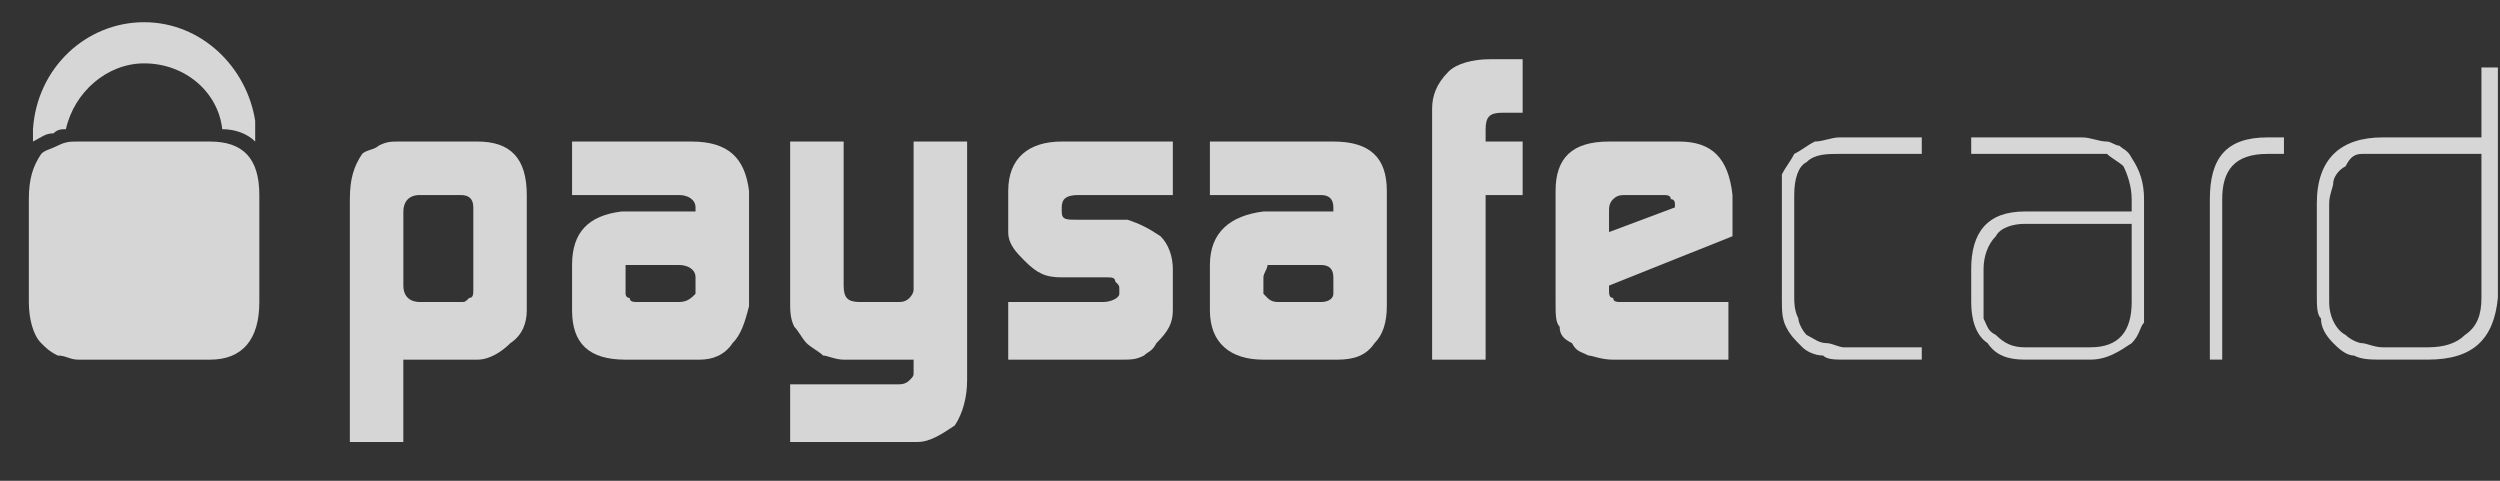 <svg width="52" height="10" viewBox="0 0 52 10" fill="none" xmlns="http://www.w3.org/2000/svg">
<rect x="0" y="0" width="52" height="10" fill="#333333" stroke="none"/>
<path fill-rule="evenodd" clip-rule="evenodd" d="M9.845 4.314C9.845 4.142 9.759 4.057 9.588 4.057H8.732C8.475 4.057 8.39 4.228 8.39 4.399V5.94C8.39 6.197 8.561 6.282 8.732 6.282H9.588C9.674 6.282 9.674 6.282 9.759 6.197C9.845 6.197 9.845 6.111 9.845 6.025V4.314ZM7.277 4.143C7.277 3.715 7.362 3.458 7.533 3.201C7.619 3.116 7.79 3.116 7.876 3.03C8.047 2.944 8.133 2.944 8.304 2.944H9.93C10.615 2.944 10.957 3.287 10.957 4.057V6.454C10.957 6.71 10.872 6.967 10.615 7.138C10.444 7.31 10.187 7.481 9.93 7.481H8.389V9.193H7.277V4.143Z" fill="white" fill-opacity="0.8"/>
<path fill-rule="evenodd" clip-rule="evenodd" d="M13.012 6.111C13.012 6.111 13.012 6.197 13.098 6.197C13.098 6.282 13.183 6.282 13.269 6.282H14.125C14.296 6.282 14.382 6.197 14.467 6.111V5.769C14.467 5.597 14.296 5.512 14.125 5.512H13.269C13.183 5.512 13.098 5.512 13.012 5.512C13.012 5.597 13.012 5.683 13.012 5.769V6.111ZM14.467 4.314C14.467 4.143 14.296 4.057 14.125 4.057H11.899V2.944H14.381C15.152 2.944 15.494 3.287 15.58 3.971V6.368C15.494 6.71 15.409 6.967 15.237 7.138C15.066 7.395 14.809 7.481 14.553 7.481H13.012C12.242 7.481 11.899 7.138 11.899 6.454V5.512C11.899 4.827 12.242 4.485 12.926 4.399H14.467V4.314Z" fill="white" fill-opacity="0.8"/>
<path fill-rule="evenodd" clip-rule="evenodd" d="M18.661 7.994C18.746 7.994 18.832 7.994 18.918 7.909C19.003 7.823 19.003 7.823 19.003 7.738V7.652V7.481H17.548C17.377 7.481 17.206 7.395 17.12 7.395C17.035 7.31 16.863 7.224 16.778 7.138C16.692 7.053 16.607 6.882 16.521 6.796C16.435 6.625 16.435 6.454 16.435 6.282V2.944H17.548V5.94C17.548 6.197 17.634 6.282 17.89 6.282H18.661C18.746 6.282 18.832 6.282 18.918 6.197C18.918 6.197 19.003 6.111 19.003 6.026V5.94V2.944H20.116V7.909C20.116 8.251 20.03 8.594 19.859 8.85C19.602 9.022 19.346 9.193 19.089 9.193H16.435V7.994H18.661Z" fill="white" fill-opacity="0.8"/>
<path fill-rule="evenodd" clip-rule="evenodd" d="M20.971 6.282H22.94C23.111 6.282 23.282 6.197 23.282 6.111V6.026C23.282 5.94 23.282 5.94 23.197 5.855C23.197 5.769 23.111 5.769 23.026 5.769H22.94H22.084C21.742 5.769 21.571 5.683 21.314 5.427C21.143 5.255 20.971 5.084 20.971 4.827V3.971C20.971 3.287 21.399 2.944 22.084 2.944H24.395V4.057H22.427C22.17 4.057 22.084 4.143 22.084 4.314V4.399C22.084 4.571 22.17 4.571 22.427 4.571H23.454C23.71 4.656 23.882 4.742 24.138 4.913C24.31 5.084 24.395 5.341 24.395 5.598V6.454C24.395 6.71 24.31 6.882 24.053 7.138C23.967 7.31 23.882 7.31 23.796 7.395C23.625 7.481 23.539 7.481 23.282 7.481H20.971V6.282Z" fill="white" fill-opacity="0.8"/>
<path fill-rule="evenodd" clip-rule="evenodd" d="M26.279 6.111L26.364 6.197C26.45 6.282 26.535 6.282 26.621 6.282H27.477C27.648 6.282 27.734 6.197 27.734 6.111V5.769C27.734 5.597 27.648 5.512 27.477 5.512H26.621C26.45 5.512 26.45 5.512 26.364 5.512C26.364 5.597 26.279 5.683 26.279 5.769V6.111ZM27.734 4.314C27.734 4.143 27.648 4.057 27.477 4.057H25.166V2.944H27.734C28.504 2.944 28.846 3.287 28.846 3.971V6.368C28.846 6.71 28.761 6.967 28.59 7.138C28.418 7.395 28.162 7.481 27.819 7.481H26.279C25.594 7.481 25.166 7.138 25.166 6.454V5.512C25.166 4.827 25.594 4.485 26.279 4.399H27.734V4.314Z" fill="white" fill-opacity="0.8"/>
<path fill-rule="evenodd" clip-rule="evenodd" d="M29.788 2.26C29.788 2.003 29.873 1.746 30.13 1.489C30.301 1.318 30.644 1.232 30.986 1.232H31.671V2.345H31.243C30.986 2.345 30.901 2.431 30.901 2.688V2.944H31.671V4.057H30.901V7.481H29.788V2.26Z" fill="white" fill-opacity="0.8"/>
<path fill-rule="evenodd" clip-rule="evenodd" d="M34.838 4.314V4.228C34.838 4.228 34.838 4.142 34.752 4.142C34.752 4.057 34.667 4.057 34.581 4.057H33.811C33.725 4.057 33.64 4.057 33.554 4.142C33.468 4.228 33.468 4.314 33.468 4.399V4.827L34.838 4.314ZM33.468 5.94V6.026C33.468 6.111 33.468 6.197 33.554 6.197C33.554 6.282 33.64 6.282 33.725 6.282H33.811H35.951V7.481H33.554C33.297 7.481 33.126 7.395 33.041 7.395C32.869 7.31 32.784 7.31 32.698 7.138C32.527 7.053 32.441 6.967 32.441 6.796C32.356 6.71 32.356 6.539 32.356 6.282V3.971C32.356 3.287 32.698 2.944 33.468 2.944H34.923C35.608 2.944 35.951 3.287 36.036 4.057V4.913L33.468 5.94Z" fill="white" fill-opacity="0.8"/>
<path fill-rule="evenodd" clip-rule="evenodd" d="M38.347 7.48C38.176 7.48 38.005 7.48 37.919 7.395C37.748 7.395 37.577 7.309 37.491 7.224C37.32 7.053 37.234 6.967 37.149 6.796C37.063 6.625 37.063 6.453 37.063 6.197V4.057C37.063 3.886 37.063 3.714 37.063 3.629C37.149 3.458 37.234 3.372 37.32 3.201C37.491 3.115 37.577 3.03 37.748 2.944C37.919 2.944 38.09 2.858 38.261 2.858H39.973V3.201H38.261C38.005 3.201 37.748 3.201 37.577 3.372C37.406 3.458 37.32 3.714 37.32 4.057V6.197C37.32 6.282 37.32 6.453 37.406 6.625C37.406 6.71 37.491 6.881 37.577 6.967C37.748 7.053 37.834 7.138 38.005 7.138C38.09 7.138 38.261 7.224 38.347 7.224H39.973V7.48H38.347Z" fill="white" fill-opacity="0.8"/>
<path fill-rule="evenodd" clip-rule="evenodd" d="M44.339 4.656H42.114C41.857 4.656 41.6 4.742 41.514 4.913C41.343 5.084 41.258 5.341 41.258 5.598V6.282C41.258 6.454 41.258 6.539 41.258 6.625C41.343 6.796 41.343 6.882 41.514 6.967C41.685 7.138 41.857 7.224 42.114 7.224H43.483C44.082 7.224 44.339 6.882 44.339 6.282V4.656ZM44.596 6.197C44.596 6.368 44.596 6.539 44.596 6.71C44.51 6.796 44.51 6.967 44.339 7.138C44.082 7.309 43.825 7.48 43.483 7.48H42.114C41.771 7.48 41.514 7.395 41.343 7.138C41.086 6.967 41.001 6.625 41.001 6.282V5.597C41.001 4.827 41.343 4.399 42.114 4.399H44.339V4.142C44.339 3.886 44.253 3.629 44.168 3.458C44.082 3.372 43.911 3.286 43.825 3.201C43.654 3.201 43.569 3.201 43.397 3.201H41.001V2.858H43.312C43.483 2.858 43.654 2.944 43.825 2.944C43.911 2.944 43.996 3.03 44.082 3.03C44.168 3.115 44.253 3.115 44.339 3.286C44.51 3.543 44.596 3.8 44.596 4.142V6.197Z" fill="white" fill-opacity="0.8"/>
<path fill-rule="evenodd" clip-rule="evenodd" d="M47.163 3.201C46.479 3.201 46.222 3.543 46.222 4.142V7.48H45.965V4.142C45.965 3.286 46.307 2.858 47.163 2.858H47.506V3.201H47.163Z" fill="white" fill-opacity="0.8"/>
<path fill-rule="evenodd" clip-rule="evenodd" d="M51.614 3.201H49.559C49.388 3.201 49.217 3.201 49.131 3.201C48.96 3.201 48.874 3.287 48.789 3.458C48.618 3.543 48.532 3.714 48.532 3.8C48.532 3.886 48.447 4.057 48.447 4.228V6.282C48.447 6.625 48.618 6.881 48.789 6.967C48.874 7.053 49.046 7.138 49.131 7.138C49.217 7.138 49.388 7.224 49.559 7.224H50.501C50.843 7.224 51.1 7.138 51.271 6.967C51.528 6.796 51.614 6.539 51.614 6.197V3.201ZM51.956 6.197C51.871 7.053 51.443 7.48 50.501 7.48H49.56C49.303 7.48 49.132 7.48 48.961 7.395C48.789 7.395 48.618 7.224 48.533 7.138C48.361 6.967 48.276 6.796 48.276 6.625C48.19 6.539 48.19 6.368 48.19 6.111V4.228C48.19 3.286 48.704 2.858 49.56 2.858H51.614V1.403H51.956V6.197Z" fill="white" fill-opacity="0.8"/>
<path fill-rule="evenodd" clip-rule="evenodd" d="M1.114 2.773C1.199 2.687 1.285 2.687 1.371 2.687C1.542 1.917 2.226 1.318 2.997 1.318C3.853 1.318 4.538 1.917 4.623 2.687C4.88 2.687 5.137 2.773 5.308 2.944C5.308 2.773 5.308 2.687 5.308 2.516C5.137 1.403 4.195 0.462 2.997 0.462C1.799 0.462 0.771 1.403 0.686 2.687C0.686 2.773 0.686 2.859 0.686 2.944C0.857 2.859 0.943 2.773 1.114 2.773Z" fill="white" fill-opacity="0.8"/>
<path fill-rule="evenodd" clip-rule="evenodd" d="M4.366 2.944H1.627C1.456 2.944 1.371 2.944 1.2 3.03C1.028 3.116 0.943 3.116 0.857 3.201C0.686 3.458 0.6 3.715 0.6 4.143V6.282C0.6 6.625 0.686 6.967 0.857 7.138C0.943 7.224 1.028 7.31 1.2 7.395C1.371 7.395 1.456 7.481 1.627 7.481H4.366C5.051 7.481 5.394 7.053 5.394 6.282V4.057C5.394 3.287 5.051 2.944 4.366 2.944Z" fill="white" fill-opacity="0.8"/>
</svg>
